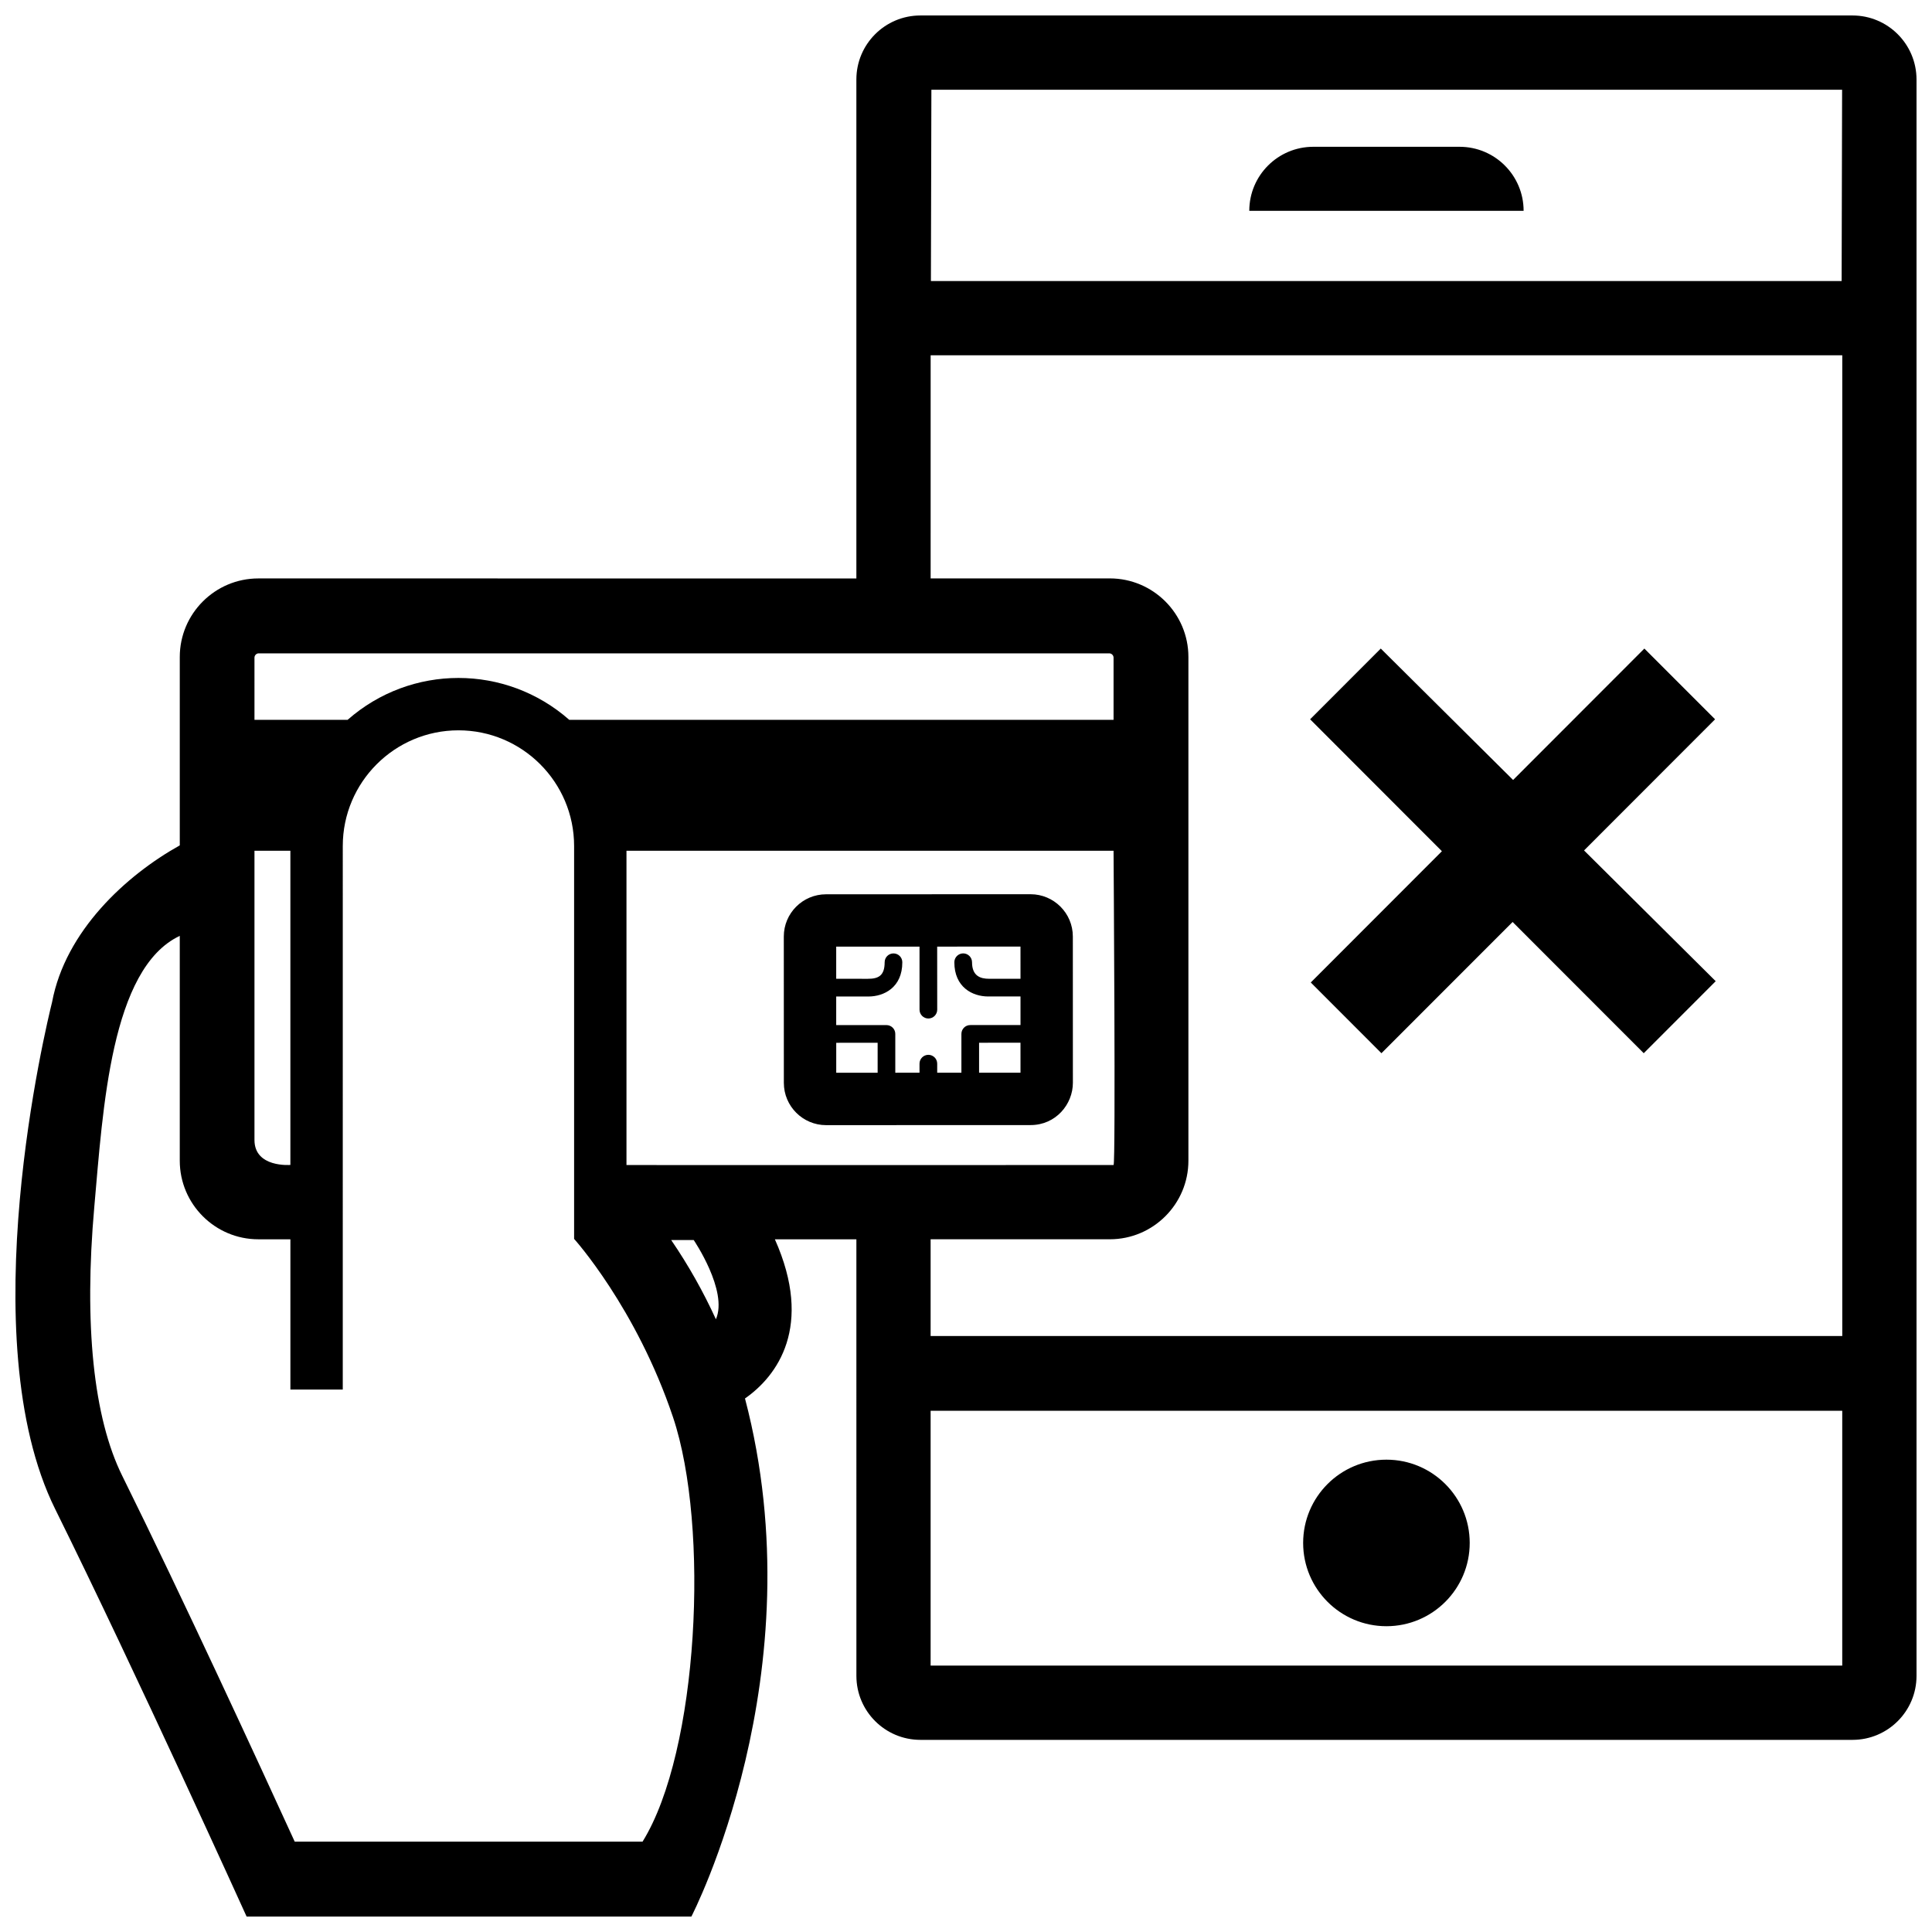 <?xml version="1.0" encoding="UTF-8"?>
<!-- Uploaded to: ICON Repo, www.svgrepo.com, Generator: ICON Repo Mixer Tools -->
<svg width="800px" height="800px" version="1.1" viewBox="144 144 512 512" xmlns="http://www.w3.org/2000/svg">
 <defs>
  <clipPath id="a">
   <path d="m148.09 148.09h503.81v503.81h-503.81z"/>
  </clipPath>
 </defs>
 <g clip-path="url(#a)">
  <path d="m417.11 380.98-54.195 0.016c-6.191 0-11.203 5.019-11.199 11.203l0.012 38.777c0 6.176 5.023 11.199 11.199 11.199l54.199-0.02c6.672 0 11.211-5.516 11.199-11.211l-0.012-38.777c-0.004-6.168-5.027-11.188-11.203-11.188zm-51.5 47.312v-7.941l10.973-0.012v7.945zm33.172-10.293v10.281h-6.414v-2.398c0-1.293-1.047-2.344-2.344-2.344-1.289 0.004-2.344 1.047-2.344 2.348v2.394l-6.418 0.004v-10.289c0-1.289-1.047-2.336-2.344-2.336l-13.316 0.004v-7.582c3.875 0.004 8.445 0.004 8.559 0.004 4.016 0 8.969-2.332 8.961-9.074 0-1.301-1.047-2.344-2.344-2.344-1.289 0-2.336 1.043-2.336 2.344 0 3.641-1.738 4.383-4.473 4.383-0.035-0.004-4.527-0.004-8.367-0.004v-8.523l22.078-0.004 0.004 16.707c0 1.293 1.047 2.344 2.344 2.344 1.293 0 2.344-1.055 2.344-2.344l-0.012-16.707 22.078-0.012 0.004 8.531c-3.84 0-8.324 0.004-8.352 0.004-2.227 0-4.492-0.707-4.492-4.383 0-1.289-1.055-2.344-2.344-2.344-1.293 0.004-2.344 1.055-2.344 2.344 0 6.586 4.75 9.07 8.973 9.074 0.109 0 4.684-0.004 8.559-0.012v7.578l-13.32 0.012c-1.293 0-2.34 1.043-2.34 2.344zm4.684 10.281v-7.941l10.973-0.012 0.004 7.945zm231.47-280.18h-247.02c-9.371 0-16.969 7.598-16.969 16.965v132.23l-158.49-0.004c-11.477 0-20.816 9.34-20.816 20.824v49.918c-14.234 7.93-30.32 22.703-33.84 41.535-1.496 6-21.598 89.047 0.805 134.32 21.586 43.609 50.746 108.02 50.746 108.02h117.87s33.391-64.316 14.207-137.3c8.508-5.918 18.234-19.07 7.918-42.184h21.602l0.004 115.7c0 9.359 7.598 16.957 16.969 16.957h247.01c9.367 0 16.965-7.598 16.965-16.957v-423.06c-0.008-9.367-7.606-16.965-16.969-16.965zm-244.11 19.68h241.35l-0.125 50.699h-241.35zm-179.39 150.49c0-0.598 0.52-1.125 1.113-1.125h225.43c0.598 0 1.125 0.523 1.125 1.125v16.496h-144.24c-16.828-14.801-41.918-14.801-58.75 0h-24.676zm9.516 51.191v83.258s-9.516 0.797-9.516-6.613v-76.645zm93.336 262.59h-92.188c-9.438-20.637-29.73-64.66-45.711-96.953-7.617-15.391-10.172-40.062-7.394-71.344 2.297-25.84 4.375-63.141 22.645-71.738v59.586c0 11.48 9.34 20.824 20.816 20.824h8.5v39.82h13.879l0.004-144.05c0-16.898 13.75-30.652 30.652-30.652s30.652 13.75 30.652 30.652v104.12s16.473 18.246 26.215 47.262c9.73 29.008 6.781 88.543-8.07 112.47zm19.434-138.43c-3.352-7.332-7.301-14.344-11.848-20.992h5.969c-0.004 0 9.168 13.469 5.879 20.992zm-23.699-40.879v-83.281h129.08s0.59 83.281 0 83.281c-0.004 0-129.03 0.055-129.08 0zm322.19 132.66h-241.59v-67.531h241.59zm0-87.348h-241.59v-25.633h47.352 0.051 0.09c11.477 0 20.824-9.34 20.824-20.824v-133.49c0-11.48-9.34-20.824-20.824-20.824h-47.488l0.004-59.125h241.59v259.89zm-84.441-298.18h-72.699c0-9.375 7.598-16.973 16.969-16.973h38.758c9.375 0 16.973 7.598 16.973 16.973zm-58.426 353.02c0-12.191 9.879-22.066 22.07-22.066 12.191 0 22.07 9.875 22.07 22.066 0 12.184-9.879 22.07-22.07 22.07-12.191 0-22.07-9.887-22.07-22.07zm36.773-183.31-34.926-34.961 18.727-18.746 35.066 34.824 34.789-34.824 18.738 18.746-34.723 34.754 34.891 34.652-19.07 19.086-34.754-34.781-34.762 34.781-18.727-18.746z"/>
 </g>
</svg>